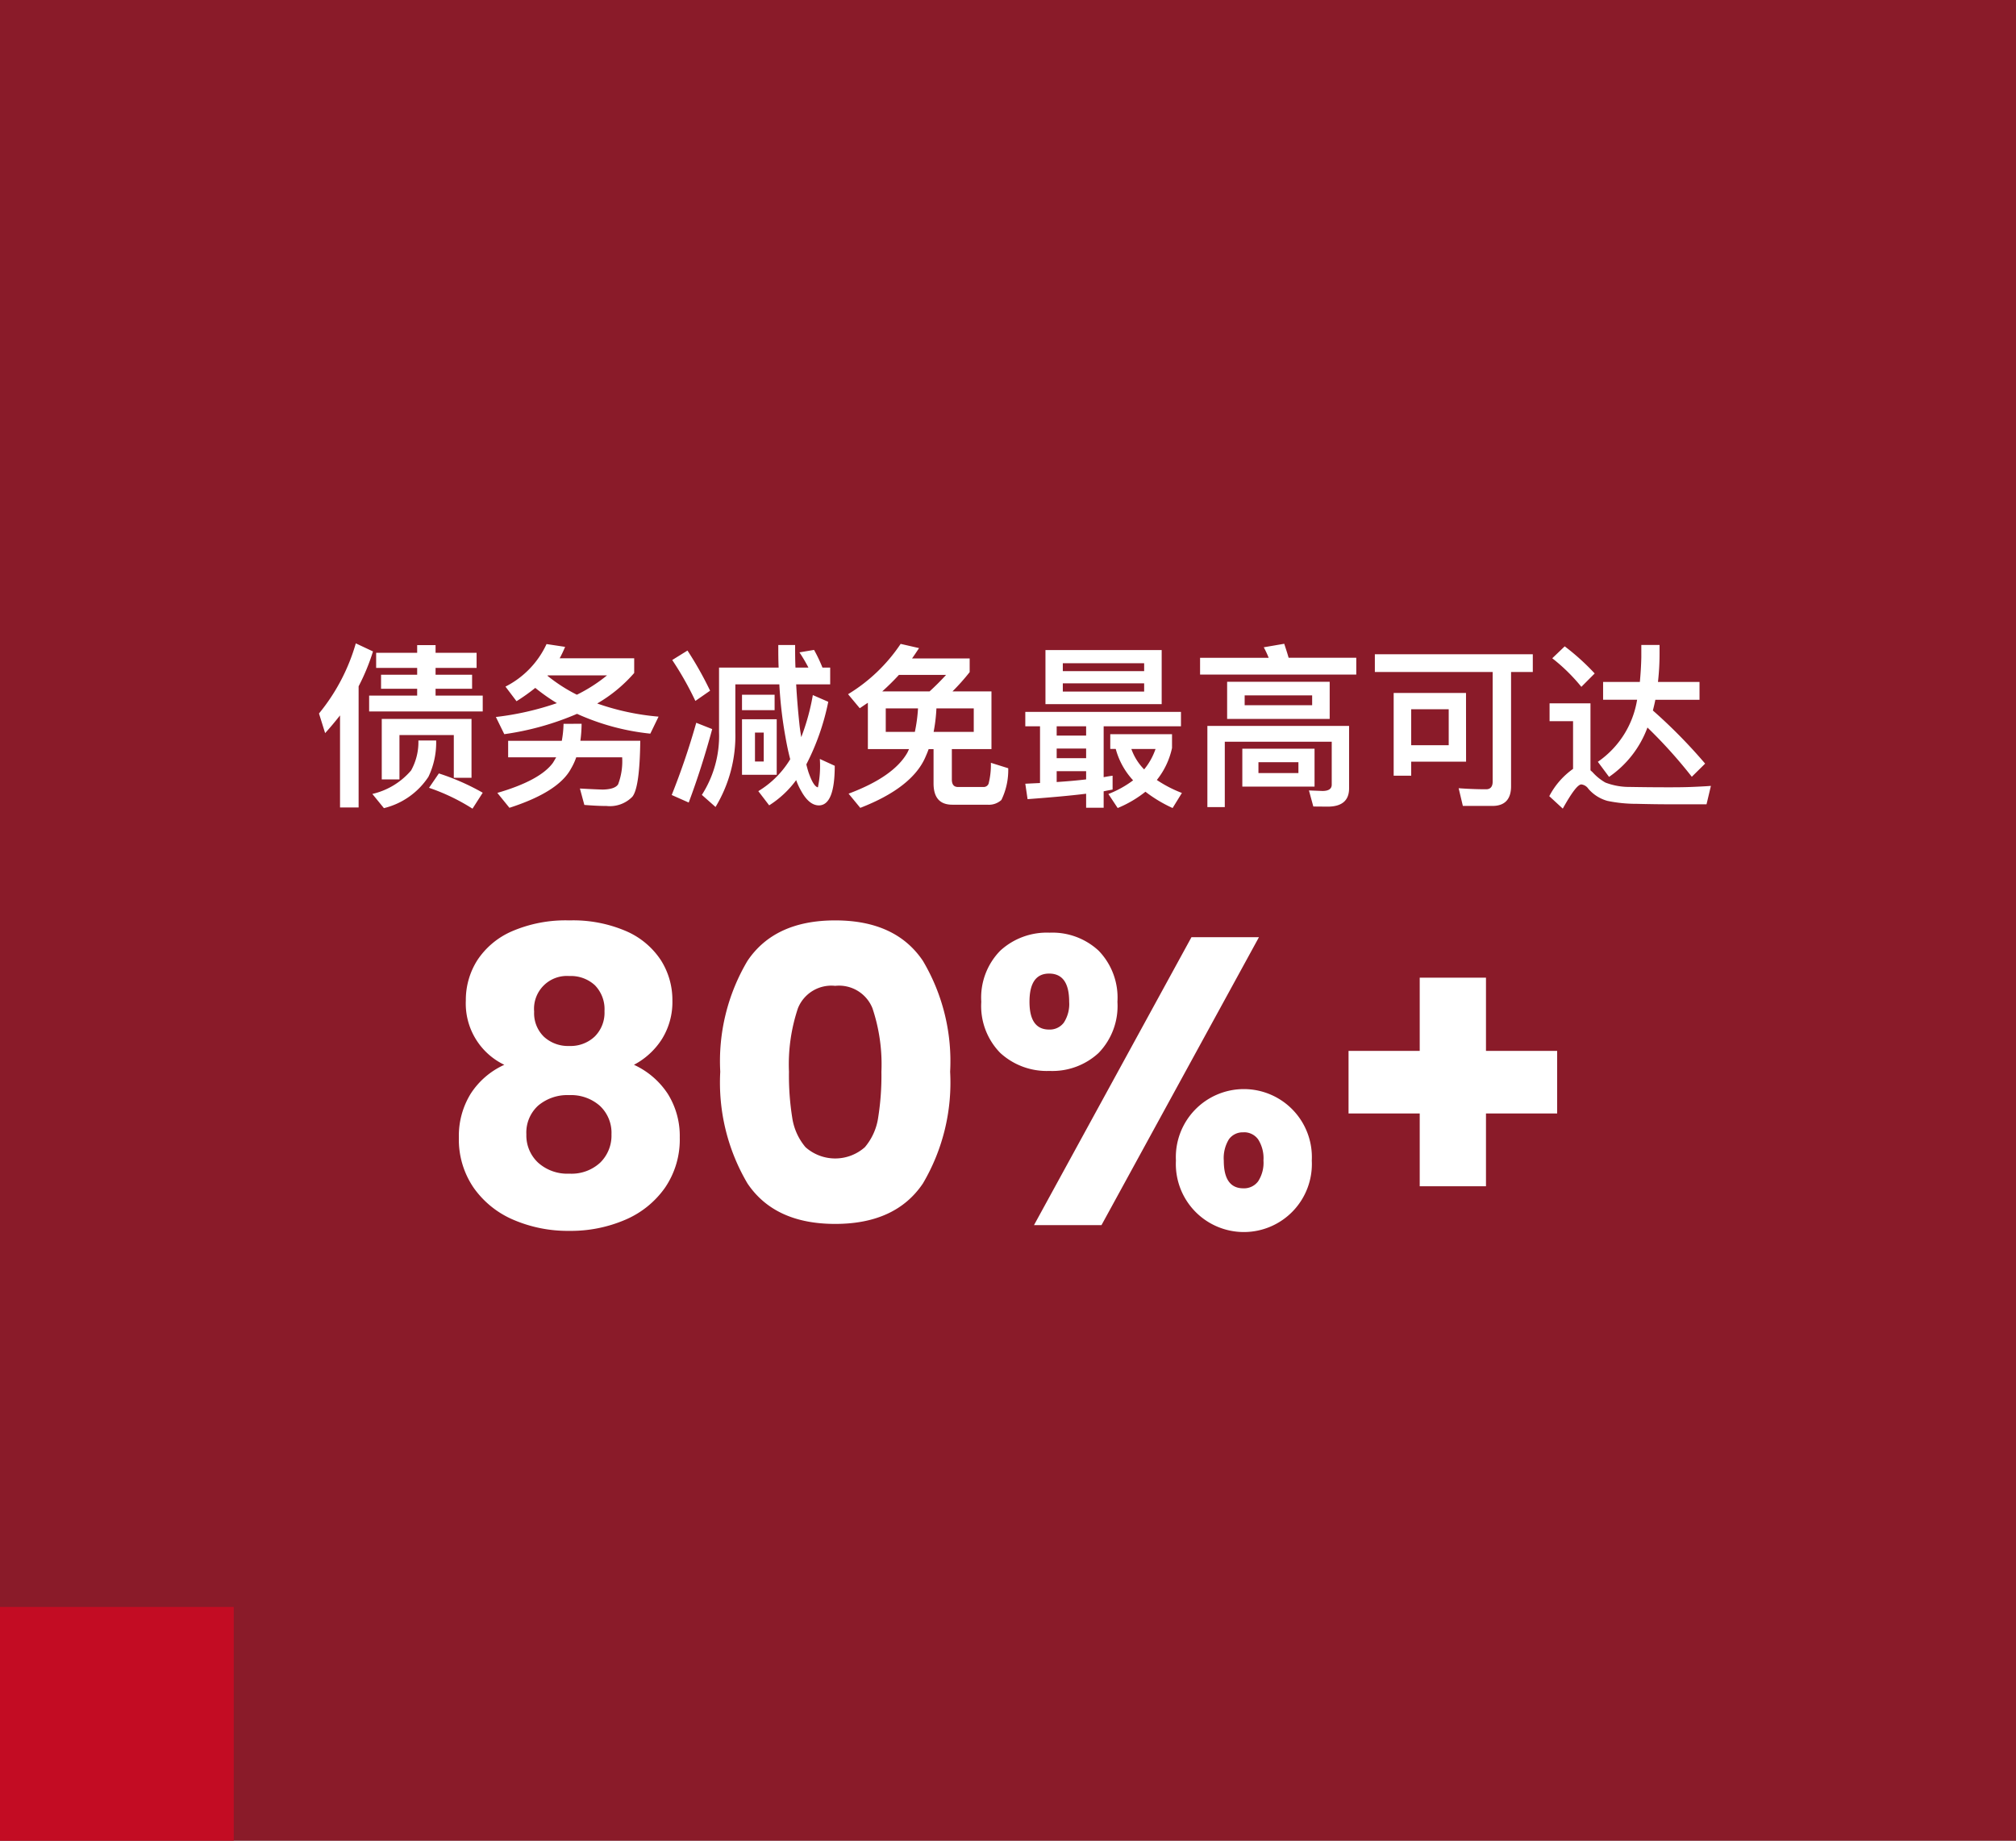 <svg xmlns="http://www.w3.org/2000/svg" width="138" height="126" viewBox="0 0 138 126"><rect x="0" y="0" width="138" height="126" fill="#333333" stroke="none"/><g transform="translate(-1460 289)"><g transform="translate(260 -56)"><g transform="translate(-52 4)"><g transform="translate(-62 -42)"><g transform="translate(-190 -402)"><g transform="translate(0 -8)"><rect width="16" height="16" transform="translate(1504 325)" fill="#c30d23"/><rect width="138" height="126" transform="translate(1504 215)" fill="#c30d23" opacity="0.603"/><path d="M10.748,3.688V4.72h2.808v.468H11.084v.96h2.472v.468H10.268V7.7h7.776V6.616H14.816V6.148h2.5v-.96h-2.5V4.72h2.808V3.688H14.816V3.16h-1.26v.528Zm6.528,4.524H11.132v4.14h1.212V9.316h3.72v2.928h1.212ZM13.64,9.688a3.989,3.989,0,0,1-.5,2.052,4.946,4.946,0,0,1-2.652,1.608l.792.972a5.088,5.088,0,0,0,3.048-2.148,5.426,5.426,0,0,0,.528-2.484Zm1.4,2.256-.672.984a13.78,13.78,0,0,1,2.976,1.428l.7-1.092A15.948,15.948,0,0,0,15.044,11.944ZM8.276,7.972v6.3H9.548V5.98a14.463,14.463,0,0,0,.984-2.388L9.356,3.04a13.394,13.394,0,0,1-2.52,4.8l.42,1.344C7.616,8.788,7.952,8.38,8.276,7.972ZM22.412,3.088A6.168,6.168,0,0,1,19.6,6l.756,1a12.91,12.91,0,0,0,1.284-.912A13.5,13.5,0,0,0,23.12,7.132a19.831,19.831,0,0,1-4.176.948l.576,1.176A19.363,19.363,0,0,0,24.5,7.864,16.145,16.145,0,0,0,29.516,9.22l.564-1.164a16.993,16.993,0,0,1-4.2-.9,10.018,10.018,0,0,0,2.532-2.088V4.06h-5.1c.132-.24.252-.5.372-.78Zm2.076,3.468a11.1,11.1,0,0,1-2.016-1.3l.024-.024h4.056A10.837,10.837,0,0,1,24.488,6.556Zm-.912,1.992a7.211,7.211,0,0,1-.12,1.164H19.784V10.84h3.288c-.072.12-.144.252-.228.384-.588.8-1.86,1.488-3.8,2.052l.828,1.02c2.232-.72,3.636-1.608,4.212-2.676a4.2,4.2,0,0,0,.36-.78h3.144a4.448,4.448,0,0,1-.276,1.848c-.144.228-.492.348-1.056.36-.408-.012-.924-.036-1.56-.072L25,14.1c.6.048,1.1.072,1.524.072a2.144,2.144,0,0,0,1.764-.636c.336-.42.516-1.692.54-3.828h-4.1a8.847,8.847,0,0,0,.084-1.164ZM35.792,6.556V7.612h2.232V6.556Zm0,1.68v3.8h2.376v-3.8Zm1.488,2.892h-.6V9.148h.6ZM40.64,6.58a15.173,15.173,0,0,1-.792,2.88c-.048-.288-.1-.612-.132-.948q-.144-1.368-.216-2.664h2.328V4.7H41.3a10.393,10.393,0,0,0-.576-1.212l-1,.168A10.857,10.857,0,0,1,40.34,4.7h-.888c-.024-.528-.024-1.044-.024-1.548H38.276c0,.528,0,1.044.024,1.548H34.22V9.112a7.486,7.486,0,0,1-1.176,4.3l.936.828a9.422,9.422,0,0,0,1.356-5.124V5.848h3.012a28.482,28.482,0,0,0,.42,3.612q.144.828.324,1.512a6.44,6.44,0,0,1-2.184,2.184l.744.972A6.788,6.788,0,0,0,39.5,12.4a4.229,4.229,0,0,0,.336.732c.36.66.768,1,1.224,1,.72-.012,1.08-.912,1.08-2.712l-1.02-.468a7.24,7.24,0,0,1-.132,1.944q-.306-.054-.648-1.044c-.048-.156-.1-.336-.144-.528a16.335,16.335,0,0,0,1.5-4.284ZM32.06,3.532l-1.044.648a21.988,21.988,0,0,1,1.584,2.8l1.008-.7A24.128,24.128,0,0,0,32.06,3.532Zm.6,4.944a49.907,49.907,0,0,1-1.68,4.944l1.164.516c.588-1.572,1.128-3.252,1.608-5.028ZM44.408,7.108v3.168h2.82c-.036.072-.072.156-.12.252-.624,1.092-1.956,2.028-4.02,2.8l.8.972c2.352-.912,3.828-2.064,4.44-3.432.084-.192.168-.384.24-.588h.336v2.34c0,.972.42,1.464,1.284,1.464h2.4a1.271,1.271,0,0,0,.96-.324,4.685,4.685,0,0,0,.468-2.172l-1.188-.372a5.286,5.286,0,0,1-.156,1.428.358.358,0,0,1-.324.228H50.576c-.288,0-.42-.18-.42-.516V10.276h2.712V6.328H50.2a14.689,14.689,0,0,0,1.176-1.32V4.072H47.432c.156-.216.312-.456.48-.708l-1.26-.288a11.511,11.511,0,0,1-3.6,3.444l.8.96C44.036,7.36,44.216,7.228,44.408,7.108Zm4.224-.78h-3.24c.384-.348.768-.72,1.14-1.128H49.76C49.376,5.62,49,5.992,48.632,6.328ZM51.656,9.1H48.908A10.929,10.929,0,0,0,49.1,7.492h2.556Zm-4.032,0H45.632V7.492H47.84A10.634,10.634,0,0,1,47.624,9.1Zm7.56-1.368v.984h1.008V12.6l-1.008.048.156,1.056c1.608-.12,2.952-.24,4.008-.372v.96h1.2V13.168c.216-.048.42-.084.612-.12V12.1c-.192.024-.4.06-.612.1V8.716H65.84V7.732Zm2.148,4.8v-.744h2.016v.564Q58.448,12.46,57.332,12.532Zm0-1.632v-.66h2.016v.66Zm0-1.548V8.716h2.016v.636ZM56.564,3.5V7.2H64.52V3.5ZM63.32,6.34H57.752V5.776H63.32Zm-5.568-1.4V4.4H63.32v.54Zm3.624,5.328a5.1,5.1,0,0,0,1.188,2.148,7.061,7.061,0,0,1-1.692.936l.636.96a7.825,7.825,0,0,0,1.9-1.116,9.418,9.418,0,0,0,1.86,1.116l.636-1.032a8.491,8.491,0,0,1-1.716-.888A5.282,5.282,0,0,0,65.228,10.2V9.256H61v1.008Zm1.944,1.4a3.782,3.782,0,0,1-.876-1.4H64.1A4.507,4.507,0,0,1,63.32,11.668Zm9.588-8.6-1.4.24a6.746,6.746,0,0,1,.336.72H67.148V5.176H77.84V4.024H73.208C73.112,3.676,73,3.352,72.908,3.064Zm2.976,11.148c.972,0,1.464-.42,1.464-1.248V8.692h-9.7v5.556H68.84V9.772h7.32v2.94c0,.288-.216.432-.636.432l-.924-.036.3,1.1ZM69,5.668V8.212h7.02V5.668Zm5.82,1.608H70.2V6.6h4.62ZM70.04,10.252v2.592h4.944V10.252Zm3.84,1.668H71.144v-.744H73.88Zm5.232-8.136V5h8.064v7.512c0,.336-.156.516-.444.516-.6,0-1.236-.024-1.884-.072l.288,1.212h2.028c.84,0,1.272-.456,1.272-1.344V5h1.488V3.784Zm6.24,2.652H80.4V12.1h1.2v-.96h3.756ZM81.6,10.012V7.552h2.568v2.46ZM92.108,3.244l-.852.816a12.364,12.364,0,0,1,1.992,1.956L94.16,5.1A15.856,15.856,0,0,0,92.108,3.244Zm7.164,10.812h2.544l.3-1.26c-.3.024-.744.048-1.32.072s-1.14.024-1.692.024c-.972,0-1.824-.012-2.544-.024a4.548,4.548,0,0,1-1.668-.3,3.494,3.494,0,0,1-.876-.708c-.048-.048-.1-.084-.144-.132V7.144h-2.8V8.368h1.608v3.264A5.26,5.26,0,0,0,91.052,13.5l.924.852c.612-1.1,1.032-1.656,1.272-1.656a.679.679,0,0,1,.48.3,2.664,2.664,0,0,0,1.308.828,9.727,9.727,0,0,0,2,.2C97.844,14.044,98.588,14.056,99.272,14.056ZM94.736,5.68V6.9h2.328a6.391,6.391,0,0,1-2.688,4.248l.768,1.032A7.067,7.067,0,0,0,97.772,8.8a33.058,33.058,0,0,1,3.036,3.372l.912-.9a35.752,35.752,0,0,0-3.576-3.636c.06-.24.12-.48.168-.732h3.024V5.68H98.492A17.076,17.076,0,0,0,98.6,3.712V3.148H97.352v.84c-.012.576-.048,1.14-.1,1.692Z" transform="translate(1519 256)" fill="#fff"/></g></g></g></g><path d="M17.948,18.024a4.649,4.649,0,0,1-2.632-4.4A5.074,5.074,0,0,1,16.1,10.87a5.4,5.4,0,0,1,2.38-1.988A9.267,9.267,0,0,1,22.4,8.14a9.171,9.171,0,0,1,3.906.742,5.412,5.412,0,0,1,2.366,1.988,5.074,5.074,0,0,1,.784,2.758,4.79,4.79,0,0,1-.714,2.632,5.063,5.063,0,0,1-1.918,1.764,5.509,5.509,0,0,1,2.324,2,5.428,5.428,0,0,1,.812,2.982,5.834,5.834,0,0,1-1.008,3.43,6.375,6.375,0,0,1-2.73,2.2,9.407,9.407,0,0,1-3.822.756,9.407,9.407,0,0,1-3.822-.756,6.375,6.375,0,0,1-2.73-2.2,5.834,5.834,0,0,1-1.008-3.43A5.48,5.48,0,0,1,15.652,20a5.356,5.356,0,0,1,2.3-1.976Zm6.86-3.668a2.345,2.345,0,0,0-.658-1.778,2.425,2.425,0,0,0-1.75-.63,2.248,2.248,0,0,0-2.408,2.436,2.246,2.246,0,0,0,.672,1.722,2.436,2.436,0,0,0,1.736.63,2.4,2.4,0,0,0,1.736-.644,2.292,2.292,0,0,0,.672-1.736ZM22.4,20.1a3.1,3.1,0,0,0-2.128.714,2.492,2.492,0,0,0-.812,1.974,2.544,2.544,0,0,0,.8,1.932,2.987,2.987,0,0,0,2.142.756,2.887,2.887,0,0,0,2.114-.756,2.591,2.591,0,0,0,.77-1.932,2.523,2.523,0,0,0-.8-1.96A2.975,2.975,0,0,0,22.4,20.1Zm10.332-1.6a13.46,13.46,0,0,1,1.862-7.588Q36.456,8.14,40.6,8.14t6.006,2.772A13.46,13.46,0,0,1,48.468,18.5a13.576,13.576,0,0,1-1.862,7.644q-1.862,2.772-6.006,2.772t-6.006-2.772A13.576,13.576,0,0,1,32.732,18.5Zm11.032,0a12.077,12.077,0,0,0-.616-4.354A2.464,2.464,0,0,0,40.6,12.62a2.464,2.464,0,0,0-2.548,1.526,12.077,12.077,0,0,0-.616,4.354,18.3,18.3,0,0,0,.224,3.15,4.031,4.031,0,0,0,.91,2.016,3.061,3.061,0,0,0,4.06,0,4.031,4.031,0,0,0,.91-2.016,18.3,18.3,0,0,0,.224-3.15ZM50.6,13.712a4.587,4.587,0,0,1,1.3-3.5A4.709,4.709,0,0,1,55.272,8.98a4.659,4.659,0,0,1,3.36,1.232,4.615,4.615,0,0,1,1.288,3.5,4.615,4.615,0,0,1-1.288,3.5,4.659,4.659,0,0,1-3.36,1.232A4.709,4.709,0,0,1,51.9,17.212a4.587,4.587,0,0,1-1.3-3.5ZM69.608,9.288,58.828,29h-4.62L64.988,9.288ZM55.244,11.78q-1.344,0-1.344,1.932,0,1.9,1.344,1.9a1.2,1.2,0,0,0,1.008-.476,2.333,2.333,0,0,0,.364-1.428Q56.616,11.78,55.244,11.78Zm8.68,12.8a4.656,4.656,0,1,1,9.3,0,4.656,4.656,0,1,1-9.3,0Zm4.62-1.932a1.161,1.161,0,0,0-.994.476,2.461,2.461,0,0,0-.35,1.456q0,1.9,1.344,1.9A1.2,1.2,0,0,0,69.552,26a2.333,2.333,0,0,0,.364-1.428,2.4,2.4,0,0,0-.364-1.442,1.186,1.186,0,0,0-1.008-.486ZM90.02,21.356H85.148V26.34H80.612V21.356H75.74V17.072h4.872V12.06h4.536v5.012H90.02Z" transform="translate(1216.571 -178.136)" fill="#fff"/></g></g></svg>